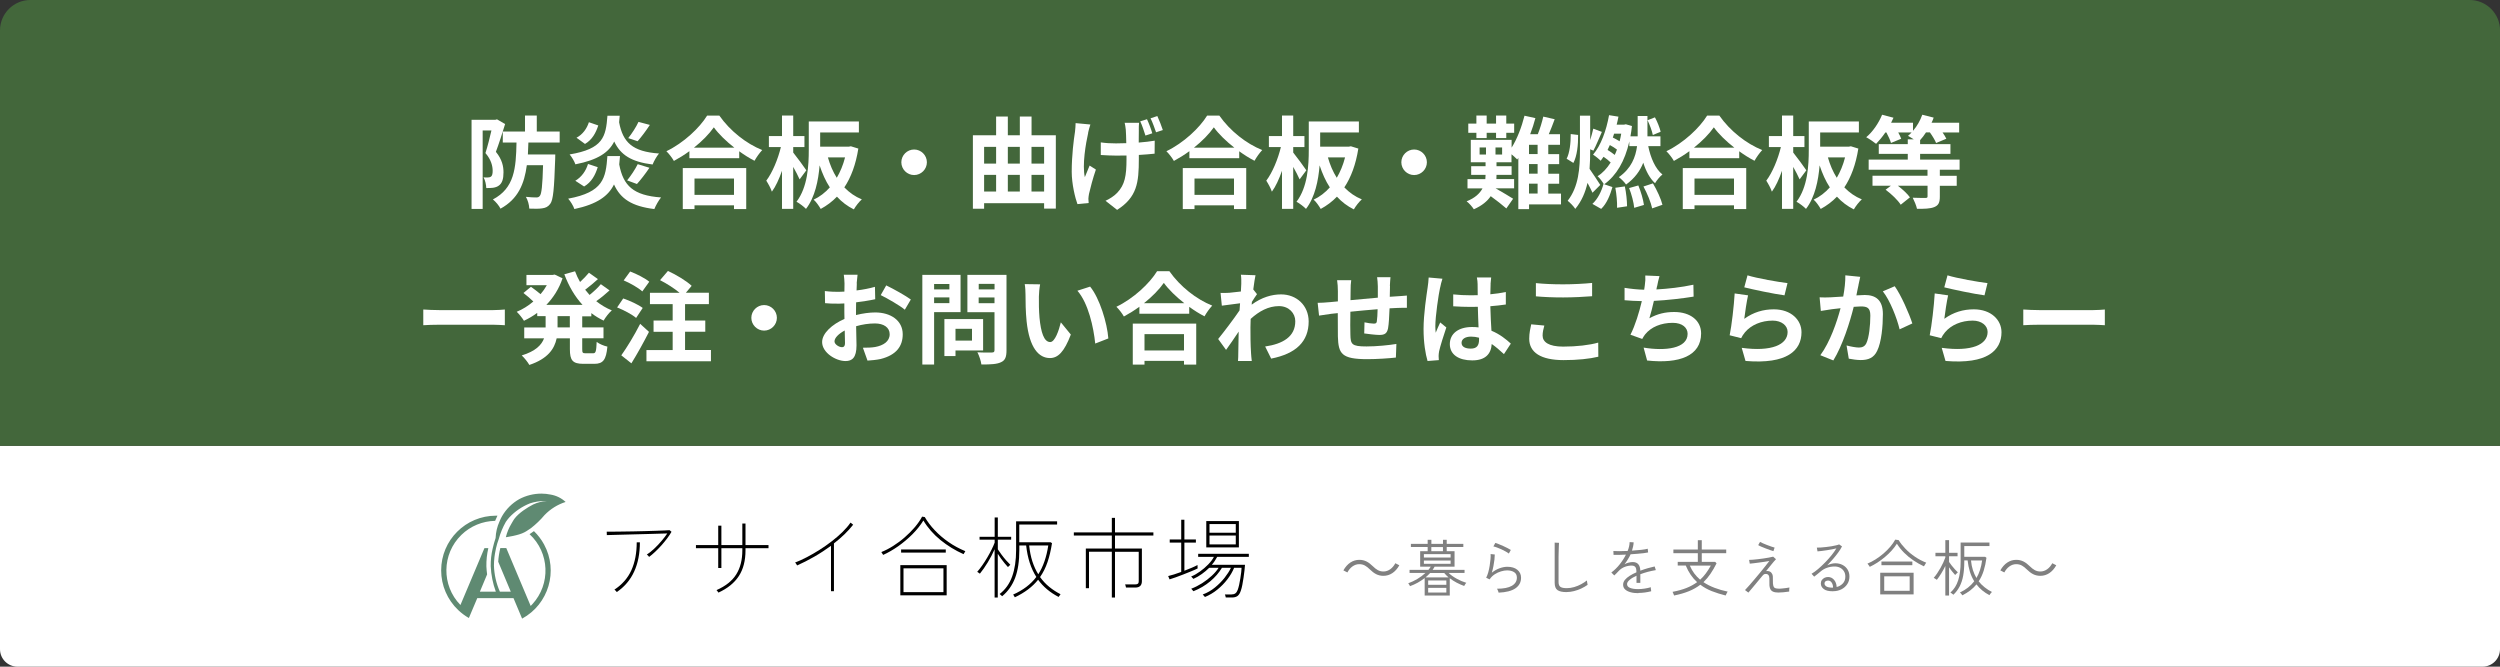 <?xml version="1.0" encoding="UTF-8"?><svg id="_レイヤー_2" xmlns="http://www.w3.org/2000/svg" viewBox="0 0 450 120"><rect x="0" y="0" width="450" height="120" fill="#333333" stroke="none"/><defs><style>.cls-1{fill:#5f8a72;}.cls-2{fill:#fff;}.cls-3{fill:#43673b;}.cls-4{fill:gray;}</style></defs><g id="_レイヤー_1-2"><path class="cls-2" d="M0,80.24h450v36.61c0,1.74-1.41,3.15-3.15,3.15H3.15c-1.74,0-3.15-1.41-3.15-3.15v-36.61h0Z"/><path class="cls-3" d="M5.48,0h439.05c3.02,0,5.48,2.45,5.48,5.48v74.77H0V5.48C0,2.45,2.45,0,5.48,0Z"/><path class="cls-2" d="M90.92,22.33c-.49,1.58-1.12,3.58-1.66,5,1.15,1.41,1.37,2.65,1.37,3.71,0,1.19-.25,1.94-.83,2.36-.29.22-.65.34-1.06.4-.34.05-.77.05-1.21.05-.02-.56-.18-1.39-.49-1.93.32.04.58.04.81.02.2,0,.36-.04.52-.14.22-.16.31-.52.31-1.04,0-.85-.25-1.98-1.3-3.21.38-1.17.79-2.81,1.08-4.07h-1.58v14.13h-2v-16.04h4.27l.31-.09,1.46.85ZM95.11,25.66c-.02.74-.05,1.46-.09,2.14h4.93s-.02.61-.02.88c-.18,5.26-.34,7.33-.9,8.03-.4.52-.81.7-1.42.79-.54.09-1.4.09-2.34.05-.02-.63-.25-1.51-.61-2.12.77.09,1.51.11,1.87.11.31,0,.47-.07.63-.27.32-.34.49-1.84.59-5.54h-2.92c-.45,3.38-1.58,6.1-4.74,7.83-.25-.52-.86-1.26-1.37-1.66,3.87-2.04,4.16-5.58,4.25-10.25h-2.47v-1.98h4v-2.88h2.12v2.88h4.12v1.98h-5.65Z"/><path class="cls-2" d="M111.6,28.09c-.04.52-.09,1.03-.14,1.51.72,3.82,2.52,5.58,7.53,5.94-.41.49-.95,1.44-1.21,2.09-4.05-.5-6.09-1.84-7.26-4.43-1.01,2.07-3.01,3.55-7.13,4.43-.18-.56-.7-1.4-1.12-1.87,6.34-1.17,6.77-3.69,7.06-7.67h2.27ZM111.55,20.82c-.04.41-.07.81-.11,1.19.68,3.62,2.41,5.29,7.18,5.62-.4.47-.92,1.37-1.15,1.98-3.82-.47-5.78-1.73-6.91-4.14-.97,1.96-2.92,3.31-6.99,4.11-.16-.52-.67-1.35-1.04-1.78,6.05-1.01,6.52-3.17,6.81-6.97h2.21ZM103.55,32.54c1.15-.68,1.93-1.8,2.29-3.03l1.75.58c-.43,1.41-1.12,2.7-2.45,3.48l-1.58-1.03ZM107.69,22.58c-.43,1.33-1.1,2.58-2.39,3.33l-1.53-1.12c1.13-.59,1.87-1.66,2.23-2.79l1.69.58ZM112.88,32.47c.65-.79,1.46-2,1.91-2.92l2.11.65c-.74,1.1-1.58,2.18-2.25,2.92l-1.76-.65ZM116.97,22.49c-.72,1.1-1.55,2.2-2.2,2.93l-1.69-.56c.63-.77,1.44-2.02,1.85-2.92l2.03.54Z"/><path class="cls-2" d="M129.49,20.82c1.93,2.75,4.84,5.04,7.71,6.19-.52.56-1.01,1.26-1.39,1.93-.92-.47-1.85-1.06-2.75-1.71v1.24h-8.97v-1.26c-.88.65-1.84,1.24-2.79,1.76-.29-.52-.88-1.3-1.35-1.75,3.1-1.49,5.98-4.21,7.33-6.41h2.21ZM122.9,30.25h11.42v7.38h-2.2v-.67h-7.11v.67h-2.11v-7.38ZM132.18,26.58c-1.49-1.17-2.83-2.47-3.69-3.66-.85,1.21-2.11,2.49-3.58,3.66h7.27ZM125.01,32.14v2.94h7.11v-2.94h-7.11Z"/><path class="cls-2" d="M143.93,32.29c-.25-.58-.7-1.44-1.15-2.25v7.56h-2.02v-6.86c-.52,1.48-1.13,2.83-1.82,3.76-.2-.61-.67-1.46-1.01-1.98,1.1-1.44,2.12-3.91,2.63-6.05h-2.16v-1.98h2.36v-3.69h2.02v3.69h2.02v1.98h-2.02v.99c.52.63,2.03,2.68,2.36,3.19l-1.21,1.64ZM154.5,26.74c-.45,2.86-1.31,5.17-2.52,6.99.88.92,1.93,1.66,3.15,2.16-.49.41-1.12,1.24-1.44,1.8-1.17-.58-2.18-1.35-3.04-2.29-.86.9-1.84,1.62-2.92,2.21-.29-.5-.83-1.3-1.28-1.67,1.08-.5,2.07-1.26,2.92-2.21-.76-1.15-1.35-2.49-1.84-3.96-.22,2.7-.83,5.74-2.45,7.83-.36-.38-1.22-1.04-1.71-1.28,2.03-2.67,2.21-6.57,2.21-9.38v-5.08h9.02v1.98h-6.97v2.56h5.15l.38-.07,1.33.41ZM149.02,28.33c.38,1.33.9,2.57,1.6,3.67.63-1.08,1.15-2.32,1.49-3.67h-3.1Z"/><path class="cls-2" d="M166.84,29.21c0,1.26-1.04,2.3-2.3,2.3s-2.3-1.04-2.3-2.3,1.04-2.3,2.3-2.3,2.3,1.04,2.3,2.3Z"/><path class="cls-2" d="M190.05,24.35v13.2h-2.11v-.97h-10.8v.99h-2.02v-13.22h4.18v-3.37h2.11v3.37h2.16v-3.37h2.11v3.37h4.38ZM177.14,26.44v3.01h2.16v-3.01h-2.16ZM177.14,34.47h2.16v-2.99h-2.16v2.99ZM181.41,26.44v3.01h2.16v-3.01h-2.16ZM181.41,31.48v2.99h2.16v-2.99h-2.16ZM185.67,26.44v3.01h2.27v-3.01h-2.27ZM187.94,34.47v-2.99h-2.27v2.99h2.27Z"/><path class="cls-2" d="M195.88,23.88c-.45,2-1.1,5.78-.61,8.01.23-.56.58-1.44.86-2.09l1.13.72c-.54,1.55-1.01,3.37-1.24,4.38-.05.29-.11.68-.11.88.02.2.04.5.05.76l-2.02.2c-.4-1.08-1.03-3.6-1.03-5.83,0-2.95.36-5.73.59-7.2.07-.49.09-1.1.11-1.55l2.66.25c-.14.45-.34,1.1-.41,1.48ZM204.99,23.34c-.02.38-.02,1.31-.02,2.32,1.08-.09,2.09-.2,2.88-.34l-.02,2.34c-.77.09-1.76.16-2.84.23v.74c0,4.25-.32,6.86-3.91,9.15l-2.09-1.64c.7-.31,1.6-.88,2.11-1.44,1.37-1.44,1.67-3.04,1.67-6.08v-.63c-.61.02-1.24.02-1.84.02-.79,0-1.89-.05-2.79-.11v-2.27c.88.13,1.76.18,2.74.18.59,0,1.22-.02,1.85-.04-.02-.99-.05-1.94-.09-2.43-.04-.43-.13-.95-.2-1.24h2.59c-.04.4-.05.83-.05,1.24ZM207.42,23.99l-1.24.41c-.25-.77-.58-1.82-.94-2.56l1.22-.38c.34.72.76,1.84.95,2.52ZM209.31,23.41l-1.22.4c-.27-.77-.63-1.8-.99-2.52l1.22-.4c.34.72.77,1.84.99,2.52Z"/><path class="cls-2" d="M219.49,20.82c1.93,2.75,4.84,5.04,7.71,6.19-.52.56-1.01,1.26-1.39,1.93-.92-.47-1.85-1.06-2.75-1.71v1.24h-8.97v-1.26c-.88.65-1.84,1.24-2.79,1.76-.29-.52-.88-1.3-1.35-1.75,3.1-1.49,5.98-4.21,7.33-6.41h2.21ZM212.9,30.25h11.42v7.38h-2.2v-.67h-7.11v.67h-2.11v-7.38ZM222.18,26.58c-1.49-1.17-2.83-2.47-3.69-3.66-.85,1.21-2.11,2.49-3.58,3.66h7.27ZM215.01,32.14v2.94h7.11v-2.94h-7.11Z"/><path class="cls-2" d="M233.93,32.29c-.25-.58-.7-1.44-1.15-2.25v7.56h-2.02v-6.86c-.52,1.48-1.13,2.83-1.82,3.76-.2-.61-.67-1.46-1.01-1.98,1.1-1.44,2.12-3.91,2.63-6.05h-2.16v-1.98h2.36v-3.69h2.02v3.69h2.02v1.98h-2.02v.99c.52.63,2.03,2.68,2.36,3.19l-1.21,1.64ZM244.5,26.74c-.45,2.86-1.31,5.17-2.52,6.99.88.92,1.93,1.66,3.15,2.16-.49.41-1.12,1.24-1.44,1.8-1.17-.58-2.18-1.35-3.04-2.29-.86.9-1.84,1.62-2.92,2.21-.29-.5-.83-1.3-1.28-1.67,1.08-.5,2.07-1.26,2.92-2.21-.76-1.15-1.35-2.49-1.84-3.96-.22,2.7-.83,5.74-2.45,7.83-.36-.38-1.22-1.04-1.71-1.28,2.03-2.67,2.21-6.57,2.21-9.38v-5.08h9.02v1.98h-6.97v2.56h5.15l.38-.07,1.33.41ZM239.02,28.33c.38,1.33.9,2.57,1.6,3.67.63-1.08,1.15-2.32,1.49-3.67h-3.1Z"/><path class="cls-2" d="M256.84,29.21c0,1.26-1.04,2.3-2.3,2.3s-2.3-1.04-2.3-2.3,1.04-2.3,2.3-2.3,2.3,1.04,2.3,2.3Z"/><path class="cls-2" d="M280.97,36.79h-5.74v.85h-1.93v-9.22l-.2.29c-.22-.23-.63-.61-1.03-.94v1.44h-2.7v.7h2.72v1.57h-2.72v.05c0,.23,0,.47-.02.7h3.19v1.67h-3.33c1.03.58,2.66,1.55,3.15,1.87l-1.22,1.75c-.65-.58-1.84-1.51-2.81-2.21-.61.9-1.57,1.71-3.04,2.36-.27-.43-.83-1.08-1.3-1.44,1.53-.59,2.39-1.44,2.86-2.32h-2.7v-1.67h3.21c.02-.25.04-.49.04-.72v-.04h-2.59v-1.57h2.59v-.7h-2.66v-4.03h7.35v1.39c.99-1.55,1.8-3.69,2.32-5.74l1.96.43c-.25.97-.58,1.96-.94,2.9h1.37c.4-.97.77-2.21.99-3.17l2.05.47c-.34.92-.7,1.87-1.06,2.7h2.02v1.91h-2.11v1.67h1.96v1.8h-1.96v1.73h1.96v1.8h-1.96v1.78h2.29v1.94ZM265.75,23.91h-1.46v-1.66h1.46v-1.46h1.85v1.46h1.69v-1.46h1.84v1.46h1.42v1.66h-1.42v.94h-1.84v-.94h-1.69v.94h-1.85v-.94ZM266.33,27.82h1.15v-1.28h-1.15v1.28ZM270.38,26.54h-1.19v1.28h1.19v-1.28ZM276.77,26.06h-1.55v1.67h1.55v-1.67ZM276.77,29.53h-1.55v1.73h1.55v-1.73ZM275.22,34.84h1.55v-1.78h-1.55v1.78Z"/><path class="cls-2" d="M281.99,28.58c.54-1.03.76-2.84.74-4.45l1.33.16c.02,1.78-.18,3.76-.85,5.04l-1.22-.76ZM286.65,34.7c-.22-.49-.54-1.13-.9-1.78-.38,1.67-1.04,3.28-2.2,4.68-.29-.47-.95-1.13-1.37-1.46,2-2.56,2.21-5.92,2.21-9.04v-6.28h1.84v4.41c.22-.72.43-1.46.56-2.07l1.55.58c-.52,1.15-1.06,2.52-1.53,3.38l-.58-.25v.23c0,1.08-.02,2.2-.11,3.29.54.76,1.66,2.47,1.93,2.9l-1.4,1.4ZM293.28,25.46c-.81,3.58-2.34,6.14-4.52,7.71l1.48.5c-.41,1.42-1.01,2.97-2.03,3.93l-1.58-.9c.97-.88,1.64-2.27,2-3.58l.05.02c-.27-.47-.76-1.12-1.12-1.42.9-.56,1.69-1.4,2.36-2.47-.34-.34-.81-.72-1.28-1.03-.16.25-.34.49-.52.72-.27-.29-.97-.86-1.37-1.1,1.42-1.67,2.38-4.32,2.88-7.11l1.69.27c-.09.49-.2.97-.32,1.44h1.33l.32-.07,1.1.32c-.07.65-.16,1.26-.27,1.85h1.3v-3.66h1.76v3.66h2.34v1.76h-2.2c.43,2.11,1.28,4.1,2.56,5.11-.45.34-1.04,1.06-1.33,1.57-.94-.86-1.64-2.18-2.12-3.69-.56,1.42-1.51,2.79-3.1,3.93-.27-.42-.9-1.04-1.3-1.33,2.25-1.58,3.02-3.62,3.28-5.58h-1.39v-.85ZM290.65,27.89c.14-.31.29-.63.4-.97-.36-.27-.83-.58-1.28-.81-.14.31-.27.59-.41.88.45.27.92.59,1.3.9ZM290.54,24.06c-.07.23-.16.47-.23.7.41.2.85.43,1.22.67.11-.43.22-.9.29-1.37h-1.28ZM292.47,33.55c.25,1.15.4,2.61.4,3.58l-1.8.27c.04-.95-.09-2.45-.31-3.6l1.71-.25ZM294.9,33.38c.47,1.12.88,2.56,1.01,3.51l-1.75.52c-.09-.95-.47-2.43-.92-3.56l1.66-.47ZM297.53,33.01c.72,1.21,1.46,2.81,1.71,3.85l-1.85.65c-.2-1.01-.88-2.68-1.57-3.94l1.71-.56ZM297.51,24.31c-.14-.74-.56-1.84-.95-2.67l1.33-.52c.45.83.85,1.87,1.03,2.59l-1.4.59Z"/><path class="cls-2" d="M309.49,20.82c1.93,2.75,4.84,5.04,7.71,6.19-.52.56-1.01,1.26-1.39,1.93-.92-.47-1.85-1.06-2.75-1.71v1.24h-8.97v-1.26c-.88.65-1.84,1.24-2.79,1.76-.29-.52-.88-1.3-1.35-1.75,3.1-1.49,5.98-4.21,7.33-6.41h2.21ZM302.9,30.25h11.42v7.38h-2.2v-.67h-7.11v.67h-2.11v-7.38ZM312.18,26.58c-1.49-1.17-2.83-2.47-3.69-3.66-.85,1.21-2.11,2.49-3.58,3.66h7.27ZM305.01,32.14v2.94h7.11v-2.94h-7.11Z"/><path class="cls-2" d="M323.93,32.29c-.25-.58-.7-1.44-1.15-2.25v7.56h-2.02v-6.86c-.52,1.48-1.13,2.83-1.82,3.76-.2-.61-.67-1.46-1.01-1.98,1.1-1.44,2.12-3.91,2.63-6.05h-2.16v-1.98h2.36v-3.69h2.02v3.69h2.02v1.98h-2.02v.99c.52.63,2.03,2.68,2.36,3.19l-1.21,1.64ZM334.5,26.74c-.45,2.86-1.31,5.17-2.52,6.99.88.92,1.93,1.66,3.15,2.16-.49.41-1.12,1.24-1.44,1.8-1.17-.58-2.18-1.35-3.04-2.29-.86.9-1.84,1.62-2.92,2.21-.29-.5-.83-1.3-1.28-1.67,1.08-.5,2.07-1.26,2.92-2.21-.76-1.15-1.35-2.49-1.84-3.96-.22,2.7-.83,5.74-2.45,7.83-.36-.38-1.22-1.04-1.71-1.28,2.03-2.67,2.21-6.57,2.21-9.38v-5.08h9.02v1.98h-6.97v2.56h5.15l.38-.07,1.33.41ZM329.02,28.33c.38,1.33.9,2.57,1.6,3.67.63-1.08,1.15-2.32,1.49-3.67h-3.1Z"/><path class="cls-2" d="M349.17,30.56v1.08h3.04v1.8h-3.04v1.94c0,1.06-.22,1.57-.99,1.89-.76.31-1.78.32-3.12.32-.13-.61-.49-1.44-.77-2,.92.04,2,.04,2.29.04s.38-.07.38-.29v-1.91h-5.35c.86.65,1.73,1.46,2.18,2.09l-1.66,1.33c-.5-.81-1.67-1.93-2.72-2.7l.95-.72h-3.31v-1.8h9.9v-1.08h-10.59v-1.82h7.04v-1.03h-5.22v-1.76h5.22v-.86h1.08c-.38-.23-.77-.49-1.04-.63.23-.18.45-.4.65-.61h-2.41c.23.41.43.83.54,1.13l-1.84.76c-.13-.5-.49-1.24-.83-1.89h-.18c-.54.79-1.13,1.49-1.67,2.05-.42-.34-1.3-.94-1.78-1.19,1.17-.97,2.23-2.52,2.86-4.05l2.05.54c-.13.31-.27.59-.43.9h3.94v1.46c.72-.83,1.31-1.87,1.67-2.9l2.05.52c-.09.29-.23.61-.38.92h4.97v1.75h-2.99c.29.41.54.83.68,1.13l-1.84.77c-.2-.5-.65-1.26-1.12-1.91h-.7c-.34.52-.68.99-1.06,1.39v.72h5.46v1.76h-5.46v1.03h7.11v1.82h-3.58Z"/><path class="cls-2" d="M79.09,55.82h9.67c.85,0,1.64-.07,2.11-.11v2.83c-.43-.02-1.35-.09-2.11-.09h-9.67c-1.03,0-2.23.04-2.9.09v-2.83c.65.05,1.96.11,2.9.11Z"/><path class="cls-2" d="M104.8,56.9v2.03h3.83v1.96h-3.83v1.94c0,.65.07.76.58.76h1.39c.47,0,.56-.36.63-2.05.45.36,1.31.72,1.93.85-.22,2.38-.77,3.1-2.36,3.1h-1.96c-1.94,0-2.43-.63-2.43-2.63v-1.96h-2.38c-.4,1.89-1.58,3.67-4.92,4.79-.27-.49-.92-1.31-1.37-1.71,2.48-.76,3.57-1.87,4.02-3.08h-3.57v-1.96h3.85v-2.03h-1.51v-.59c-.76.56-1.57,1.03-2.39,1.42-.29-.49-.88-1.22-1.3-1.62,1.04-.43,2.07-1.06,2.99-1.85-.47-.47-1.19-1.08-1.78-1.53l1.35-1.12c.54.38,1.22.9,1.73,1.33.43-.5.81-1.04,1.13-1.62h-3.67v-1.84h4.7l.38-.07,1.42.67c-.63,1.89-1.66,3.49-2.92,4.79h6.52c-1.4-1.51-2.48-3.38-3.28-5.51l1.93-.54c.25.67.54,1.31.9,1.93.59-.54,1.19-1.17,1.6-1.67l1.62,1.15c-.74.67-1.57,1.37-2.3,1.91.25.32.52.63.79.94.74-.59,1.53-1.33,2.03-1.94l1.57,1.12c-.74.68-1.6,1.39-2.4,1.94.85.68,1.78,1.24,2.81,1.66-.5.41-1.15,1.26-1.48,1.84-.79-.38-1.53-.83-2.21-1.35v.58h-1.64ZM102.57,56.9h-2.21v2.03h2.21v-2.03Z"/><path class="cls-2" d="M114.5,57.23c-.72-.63-2.23-1.42-3.42-1.89l1.1-1.62c1.17.4,2.74,1.12,3.51,1.71l-1.19,1.8ZM116.82,59.73c-.95,1.87-2.09,3.93-3.17,5.67l-1.82-1.44c.97-1.35,2.34-3.58,3.4-5.67l1.58,1.44ZM115.61,52.45c-.68-.63-2.18-1.49-3.35-1.98l1.17-1.6c1.15.43,2.68,1.21,3.44,1.84l-1.26,1.75ZM127.97,63.01v2.02h-11.61v-2.02h4.72v-3.29h-3.44v-2.02h3.44v-2.95h-4.09v-2.05h5.33c-.94-.79-2.32-1.67-3.51-2.27l1.42-1.66c1.46.67,3.35,1.8,4.27,2.68l-1.04,1.24h4.14v2.05h-4.29v2.95h3.64v2.02h-3.64v3.29h4.66Z"/><path class="cls-2" d="M139.84,57.21c0,1.26-1.04,2.3-2.3,2.3s-2.3-1.04-2.3-2.3,1.04-2.3,2.3-2.3,2.3,1.04,2.3,2.3Z"/><path class="cls-2" d="M154.23,51c-.02.4-.04.83-.05,1.28,1.19-.14,2.38-.38,3.31-.65l.05,2.23c-1.03.23-2.27.41-3.44.56-.02.54-.02,1.1-.02,1.62v.67c1.22-.31,2.47-.47,3.46-.47,2.77,0,4.95,1.44,4.95,3.93,0,2.12-1.12,3.73-3.98,4.45-.83.18-1.62.23-2.36.29l-.83-2.32c.81,0,1.58-.02,2.21-.13,1.46-.27,2.61-.99,2.61-2.3,0-1.22-1.08-1.94-2.65-1.94-1.12,0-2.29.18-3.39.5.04,1.42.07,2.83.07,3.44,0,2.23-.79,2.83-1.98,2.83-1.75,0-4.21-1.51-4.21-3.42,0-1.57,1.8-3.2,4.02-4.16-.02-.43-.02-.86-.02-1.28v-1.51c-.34.02-.67.04-.95.04-1.21,0-1.91-.02-2.52-.09l-.04-2.18c1.06.13,1.84.14,2.48.14.32,0,.68-.02,1.04-.04.02-.63.02-1.15.02-1.46,0-.38-.07-1.26-.13-1.58h2.48c-.05.32-.13,1.1-.16,1.57ZM151.52,62.5c.32,0,.58-.14.58-.76,0-.45-.02-1.28-.05-2.25-1.1.59-1.84,1.33-1.84,1.96,0,.56.85,1.04,1.31,1.04ZM163.95,53.91l-1.08,1.84c-.86-.74-3.22-2.09-4.34-2.63l.99-1.75c1.39.67,3.48,1.85,4.43,2.54Z"/><path class="cls-2" d="M168.14,56.18v9.43h-2.12v-16.13h6.88v6.7h-4.75ZM168.14,51.12v.97h2.75v-.97h-2.75ZM170.89,54.56v-1.03h-2.75v1.03h2.75ZM171.99,63.08v1.01h-2v-6.66h6.97v5.65h-4.97ZM171.99,59.19v2.12h2.97v-2.12h-2.97ZM181.17,63.06c0,1.19-.23,1.8-.99,2.14-.74.36-1.87.41-3.53.41-.07-.61-.41-1.62-.72-2.2,1.04.07,2.27.05,2.61.04.34,0,.47-.11.47-.43v-6.82h-4.88v-6.72h7.04v13.58ZM176.17,51.1v.99h2.85v-.99h-2.85ZM179.01,54.58v-1.04h-2.85v1.04h2.85Z"/><path class="cls-2" d="M187,53.37c-.02,1.17,0,2.52.11,3.82.25,2.59.79,4.38,1.93,4.38.85,0,1.57-2.11,1.91-3.55l1.8,2.2c-1.19,3.13-2.32,4.23-3.76,4.23-1.98,0-3.69-1.78-4.2-6.61-.18-1.66-.2-3.76-.2-4.86,0-.5-.04-1.28-.14-1.84l2.77.04c-.13.65-.22,1.69-.22,2.2ZM199.5,60.92l-2.36.92c-.29-2.9-1.24-7.27-3.21-9.51l2.29-.74c1.71,2.07,3.08,6.57,3.28,9.33Z"/><path class="cls-2" d="M210.49,48.82c1.93,2.75,4.84,5.04,7.71,6.19-.52.56-1.01,1.26-1.39,1.93-.92-.47-1.85-1.06-2.75-1.71v1.24h-8.97v-1.26c-.88.65-1.84,1.24-2.79,1.76-.29-.52-.88-1.3-1.35-1.75,3.1-1.49,5.98-4.21,7.33-6.41h2.21ZM203.9,58.25h11.42v7.38h-2.2v-.67h-7.11v.67h-2.11v-7.38ZM213.18,54.58c-1.49-1.17-2.83-2.47-3.69-3.66-.85,1.21-2.11,2.49-3.58,3.66h7.27ZM206.01,60.14v2.94h7.11v-2.94h-7.11Z"/><path class="cls-2" d="M223.36,49.45l2.63.09c-.11.5-.25,1.42-.4,2.56l.67.85c-.25.32-.61.92-.92,1.39-.02.16-.02.34-.04.5,1.82-1.35,3.67-1.85,5.29-1.85,2.77,0,4.95,1.96,4.97,4.86,0,3.64-2.29,5.82-6.75,6.7l-1.08-2.18c3.17-.47,5.44-1.76,5.42-4.57,0-1.4-1.13-2.7-2.93-2.7-1.91,0-3.58.92-5.1,2.3-.02.52-.04,1.04-.04,1.51,0,1.48,0,2.99.11,4.68.02.32.07.97.13,1.39h-2.48c.04-.4.05-1.04.05-1.33.04-1.4.05-2.45.07-3.96-.76,1.13-1.64,2.45-2.27,3.29l-1.42-1.96c1.03-1.26,2.83-3.64,3.85-5.15.04-.41.07-.85.09-1.28-.88.11-2.27.29-3.28.43l-.23-2.3c.52.02.94.02,1.57-.02.52-.04,1.31-.13,2.09-.23.04-.68.07-1.19.07-1.39,0-.52.02-1.06-.07-1.62Z"/><path class="cls-2" d="M250.2,51.48c-.02.7-.02,1.35-.04,1.94.49-.04.94-.07,1.35-.09.5-.04,1.21-.07,1.73-.13v2.21c-.31-.02-1.26,0-1.73.02-.4.02-.86.04-1.39.07-.05,1.37-.13,2.84-.27,3.6-.2.96-.65,1.19-1.57,1.19-.65,0-2.09-.18-2.72-.27l.05-2c.56.13,1.3.23,1.66.23s.52-.07.56-.41c.07-.49.13-1.31.14-2.18-1.6.13-3.37.29-4.9.45-.02,1.66-.04,3.31,0,4.09.04,1.76.2,2.16,2.9,2.16,1.76,0,4.03-.22,5.38-.45l-.09,2.45c-1.21.14-3.42.29-5.13.29-4.66,0-5.22-.97-5.31-4.09-.02-.77-.02-2.52-.02-4.2-.49.05-.9.09-1.21.13-.58.07-1.69.25-2.16.32l-.25-2.3c.52,0,1.35-.04,2.27-.13.32-.04.79-.07,1.37-.13v-1.82c0-.74-.05-1.35-.14-2h2.54c-.09.61-.11,1.12-.11,1.87,0,.41-.02,1.03-.02,1.73,1.53-.14,3.28-.31,4.92-.45v-2.03c0-.45-.07-1.3-.13-1.66h2.41c-.04.29-.09,1.08-.11,1.57Z"/><path class="cls-2" d="M259.22,51.75c-.27,1.21-.86,5.17-.86,6.97,0,.36.02.81.07,1.17.23-.63.54-1.24.81-1.85l1.1.9c-.5,1.48-1.08,3.31-1.3,4.29-.05.25-.09.65-.09.85,0,.18.02.49.04.74l-2.03.16c-.38-1.26-.72-3.31-.72-5.76,0-2.72.54-6.12.74-7.51.07-.5.16-1.19.18-1.76l2.48.22c-.14.36-.36,1.28-.41,1.6ZM268.31,51.12c-.02.4-.04,1.06-.05,1.85.99-.09,1.93-.23,2.79-.41v2.25c-.86.13-1.8.23-2.79.31.04,1.75.13,3.19.2,4.41,1.49.61,2.63,1.53,3.49,2.32l-1.24,1.89c-.76-.7-1.48-1.33-2.2-1.82-.11,1.73-1.08,2.95-3.51,2.95s-4.03-1.04-4.03-2.93,1.55-3.08,4-3.08c.41,0,.81.02,1.17.07-.04-1.12-.11-2.43-.13-3.71-.43.02-.86.02-1.28.02-1.06,0-2.09-.04-3.15-.11v-2.14c1.03.11,2.07.16,3.15.16.41,0,.85,0,1.26-.02,0-.88-.02-1.62-.02-2,0-.27-.05-.83-.13-1.19h2.57c-.05.34-.09.77-.11,1.17ZM264.75,62.75c1.1,0,1.48-.58,1.48-1.64v-.32c-.47-.13-.95-.2-1.44-.2-1.03,0-1.71.43-1.71,1.12,0,.74.72,1.04,1.67,1.04Z"/><path class="cls-2" d="M277.67,60.41c0,1.15,1.1,1.98,3.69,1.98,2.43,0,4.74-.27,6.32-.72l.02,2.54c-1.57.38-3.73.61-6.25.61-4.12,0-6.19-1.39-6.19-3.85,0-1.04.22-1.93.36-2.59l2.36.22c-.18.65-.31,1.21-.31,1.82ZM281.36,51.18c1.78,0,3.83-.11,5.22-.25v2.39c-1.26.11-3.49.22-5.2.22-1.89,0-3.46-.07-4.92-.2v-2.38c1.33.14,3.01.22,4.9.22Z"/><path class="cls-2" d="M298.26,51.54c-.04.16-.07.36-.11.56,2.05-.11,4.48-.38,6.66-.85l.04,2.14c-1.87.31-4.74.65-7.15.77-.25,1.1-.54,2.25-.81,3.13,1.46-.81,2.86-1.13,4.47-1.13,2.92,0,4.84,1.55,4.84,3.85,0,4.05-3.91,5.51-9.72,4.88l-.63-2.32c3.94.65,7.92.16,7.92-2.48,0-1.08-.92-1.98-2.68-1.98-2.07,0-3.91.74-4.99,2.11-.2.25-.32.49-.5.79l-2.12-.76c.86-1.67,1.58-4.07,2.05-6.05-1.13-.02-2.2-.07-3.11-.16v-2.23c1.08.18,2.43.32,3.53.34.04-.27.07-.52.11-.74.11-.77.13-1.22.09-1.82l2.56.11c-.2.63-.31,1.24-.43,1.84Z"/><path class="cls-2" d="M313.97,57.39c1.64-1.19,3.42-1.71,5.31-1.71,3.15,0,4.99,1.94,4.99,4.12,0,3.28-2.59,5.8-10.08,5.17l-.68-2.36c5.4.74,8.26-.58,8.26-2.86,0-1.17-1.12-2.04-2.68-2.04-2.03,0-3.87.76-5.01,2.12-.32.4-.5.68-.67,1.04l-2.07-.52c.36-1.76.77-5.29.9-7.53l2.41.34c-.23.99-.56,3.19-.68,4.21ZM321.75,50.96l-.54,2.2c-1.82-.23-5.83-1.08-7.24-1.44l.58-2.16c1.71.54,5.64,1.22,7.2,1.4Z"/><path class="cls-2" d="M334.53,51.32c-.13.54-.25,1.21-.38,1.85.59-.04,1.13-.07,1.51-.07,1.91,0,3.26.85,3.26,3.44,0,2.12-.25,5.04-1.03,6.61-.59,1.26-1.6,1.66-2.95,1.66-.7,0-1.55-.13-2.16-.25l-.4-2.38c.7.2,1.73.38,2.21.38.59,0,1.06-.18,1.35-.77.49-1.03.72-3.21.72-4.99,0-1.44-.61-1.64-1.75-1.64-.29,0-.74.04-1.24.07-.68,2.74-2.02,7-3.67,9.65l-2.34-.94c1.75-2.36,2.99-6,3.64-8.46-.65.07-1.21.14-1.55.18-.5.09-1.46.22-2,.31l-.22-2.45c.65.05,1.26.02,1.93,0,.56-.02,1.4-.07,2.32-.14.25-1.37.4-2.68.38-3.82l2.68.27c-.11.47-.23,1.04-.32,1.49ZM344.22,58.22l-2.29,1.06c-.47-2-1.75-5.26-3.02-6.84l2.14-.92c1.12,1.55,2.63,4.99,3.17,6.7Z"/><path class="cls-2" d="M349.97,57.39c1.64-1.19,3.42-1.71,5.31-1.71,3.15,0,4.99,1.94,4.99,4.12,0,3.28-2.59,5.8-10.08,5.17l-.68-2.36c5.4.74,8.26-.58,8.26-2.86,0-1.17-1.12-2.04-2.68-2.04-2.03,0-3.87.76-5,2.12-.32.4-.5.68-.67,1.04l-2.07-.52c.36-1.76.77-5.29.9-7.53l2.41.34c-.23.99-.56,3.19-.68,4.21ZM357.75,50.96l-.54,2.2c-1.82-.23-5.83-1.08-7.24-1.44l.58-2.16c1.71.54,5.64,1.22,7.2,1.4Z"/><path class="cls-2" d="M367.09,55.82h9.67c.85,0,1.64-.07,2.11-.11v2.83c-.43-.02-1.35-.09-2.11-.09h-9.67c-1.03,0-2.23.04-2.9.09v-2.83c.65.05,1.96.11,2.9.11Z"/><path d="M116.84,100.25c-.11-.17-.24-.31-.41-.43.4-.25.84-.6,1.31-1.04s.91-.91,1.33-1.4c.42-.49.77-.95,1.04-1.36-.34.01-.81.02-1.42.04-.6.02-1.28.03-2.04.06-.75.02-1.52.04-2.31.06s-1.53.04-2.23.06-1.31.04-1.82.05-.87.02-1.06.03l-.02-.62c.23.01.59.01,1.07,0,.48,0,1.04-.01,1.69-.02.64,0,1.32-.02,2.03-.03s1.42-.03,2.12-.05c.71-.02,1.36-.03,1.97-.06.6-.02,1.12-.04,1.55-.06s.72-.04.88-.05l.35.29c-.19.35-.45.74-.76,1.16-.32.42-.67.85-1.04,1.27s-.76.81-1.15,1.18c-.39.37-.75.67-1.09.92ZM111.02,106.57c-.04-.06-.1-.14-.18-.22s-.15-.16-.24-.22c1.39-.91,2.41-2.08,3.05-3.49.64-1.42.96-3.09.96-5.02h.57c0,2-.34,3.76-1.03,5.26-.68,1.5-1.73,2.74-3.14,3.7Z"/><path d="M129.33,106.68s-.03-.05-.09-.13c-.06-.07-.11-.15-.17-.22-.05-.07-.09-.11-.1-.11,1.64-.72,2.83-1.67,3.56-2.84.73-1.17,1.09-2.61,1.09-4.31v-.4h-3.77v3.57h-.57v-3.57h-4.01v-.56h4.01v-3.49h.57v3.49h3.77v-3.88h.57v3.88h4.14v.56h-4.14v.4c0,1.86-.4,3.4-1.2,4.62-.8,1.23-2.02,2.22-3.67,2.98Z"/><path d="M149.58,106.41v-8.17c-.97.71-1.97,1.37-3.02,1.97-1.05.6-2.07,1.12-3.08,1.57-.04-.08-.1-.17-.16-.27s-.13-.18-.21-.25c.67-.25,1.38-.58,2.13-.97.75-.39,1.51-.83,2.28-1.32.77-.49,1.51-1,2.21-1.55.71-.55,1.35-1.1,1.93-1.67.58-.57,1.06-1.13,1.43-1.68l.48.38c-.46.58-.98,1.16-1.57,1.73s-1.22,1.11-1.89,1.63v8.61h-.56Z"/><path d="M158.97,99.88l-.33-.51c.7-.28,1.41-.64,2.13-1.1.72-.46,1.42-.97,2.08-1.55.67-.58,1.27-1.19,1.81-1.82.54-.64.98-1.27,1.32-1.91l.48.08c.47.81,1.06,1.6,1.79,2.37.73.77,1.56,1.49,2.49,2.13.93.65,1.94,1.19,3.02,1.64l-.32.54c-1.52-.68-2.9-1.53-4.16-2.55-1.25-1.02-2.28-2.19-3.07-3.51-.52.85-1.18,1.67-1.97,2.47-.79.79-1.65,1.51-2.56,2.16-.92.64-1.83,1.17-2.73,1.57ZM162.06,107.16v-5.43h8.34v5.43h-8.34ZM162.2,99.47v-.57h8.04v.57h-8.04ZM162.63,106.58h7.19v-4.28h-7.19v4.28Z"/><path d="M179.03,107.55v-8.69c-.34.79-.75,1.57-1.23,2.36-.48.79-.96,1.47-1.42,2.04l-.48-.33c.3-.34.6-.73.91-1.17.31-.44.6-.9.89-1.39.29-.49.55-.97.78-1.43s.42-.89.56-1.27v-.53h-2.72v-.51h2.72v-3.49h.57v3.49h2.4v.51h-2.4v1.74c.16.24.37.55.64.92.27.37.55.72.85,1.06.3.34.55.6.76.8l-.43.41c-.17-.18-.37-.41-.59-.68-.22-.27-.44-.55-.66-.85s-.41-.58-.58-.86v7.88h-.57ZM182.67,107.51l-.3-.49c.88-.39,1.67-.85,2.36-1.37.69-.52,1.3-1.12,1.81-1.8-.98-1.53-1.59-3.42-1.83-5.67h-1.23v.83c0,2-.25,3.66-.75,4.99s-1.28,2.44-2.34,3.32l-.45-.4c1.03-.8,1.78-1.85,2.25-3.16.47-1.31.71-2.89.71-4.75v-5.17h7.38v.57h-6.81v3.2h5.65l.24.16c-.19,1.25-.46,2.38-.8,3.39-.34,1.01-.79,1.91-1.35,2.71.49.68,1.04,1.27,1.67,1.78s1.3.94,2.02,1.31l-.35.49c-1.54-.8-2.77-1.83-3.69-3.1-1,1.26-2.4,2.32-4.2,3.17ZM186.89,103.37c.88-1.36,1.48-3.09,1.8-5.19h-3.44c.11,1.06.3,2.02.58,2.88.28.86.63,1.63,1.06,2.31Z"/><path d="M200.13,107.54v-8.23h-4.11v6.56h-.57v-7.13h4.68v-2.34h-6.84v-.57h6.84v-2.61h.57v2.61h6.91v.57h-6.91v2.34h4.84v5.87c0,.76-.4,1.15-1.19,1.15h-1.67c-.01-.08-.04-.19-.07-.3-.04-.12-.07-.21-.09-.27h1.83c.22,0,.38-.04.48-.13s.14-.24.14-.44v-5.3h-4.27v8.23h-.57Z"/><path d="M210.51,104.26l-.24-.57c.28-.06.62-.16,1.04-.29s.86-.28,1.31-.45v-5.28h-2.07v-.57h2.07v-3.55h.57v3.55h2.07v.57h-2.07v5.06c.47-.18.91-.36,1.34-.54.42-.18.76-.34,1.02-.49l.02.62c-.3.15-.67.32-1.12.5-.45.19-.92.38-1.42.57-.49.19-.96.37-1.41.53s-.82.28-1.11.37ZM220.64,107.55c-.01-.08-.03-.19-.07-.3s-.07-.2-.09-.25h1.18c.29,0,.52-.06.7-.19.18-.13.32-.34.43-.64.08-.22.17-.52.25-.88.08-.37.15-.76.22-1.17.06-.41.12-.79.16-1.14.04-.34.06-.6.06-.77h-1.34c-.29.7-.69,1.39-1.22,2.08s-1.13,1.3-1.81,1.85c-.68.55-1.42.99-2.22,1.32l-.4-.45c.8-.3,1.53-.71,2.19-1.25.66-.54,1.24-1.12,1.74-1.75.49-.63.88-1.23,1.15-1.81h-1.62c-.53.89-1.23,1.7-2.11,2.44-.88.73-1.88,1.33-3.02,1.78l-.4-.45c.67-.25,1.32-.59,1.96-.99.64-.41,1.21-.85,1.74-1.34.52-.48.93-.96,1.23-1.44h-1.69c-.4.4-.85.78-1.33,1.12-.48.35-.99.64-1.52.88l-.4-.43c.52-.21,1.05-.51,1.59-.9s1.04-.81,1.49-1.28.79-.92,1.01-1.35h-2.83v-.56h9.12v.56h-5.7c-.27.51-.58.98-.96,1.42h5.97c-.01.25-.04.59-.09,1s-.1.85-.17,1.31c-.06.46-.14.9-.22,1.31-.08.41-.17.76-.27,1.04-.15.46-.35.77-.6.96-.25.18-.58.27-1,.27h-1.11ZM217.13,98.53v-4.74h5.87v4.74h-5.87ZM217.71,95.89h4.73v-1.56h-4.73v1.56ZM217.71,97.99h4.73v-1.59h-4.73v1.59Z"/><path class="cls-1" d="M96.1,95.61c-.24.18-.5.36-.78.54,3.62,3.34,3.84,8.99.5,12.61-.1.11-.2.21-.3.31l-4.39-10.42h-1.07c-.2.81-.33,1.63-.38,2.46l2.26,5.39h-1.96c-.66-1.48-1.02-3.08-1.07-4.7,0-.5.03-1.01.09-1.51.02-.21.06-.41.09-.63.06-.36.13-.7.2-1.01h0c.13-.56.29-1.1.49-1.64.29-1.07.72-2.1,1.27-3.07.1-.15.2-.3.32-.44.1-.12.2-.25.31-.37,1.04-1.11,2.31-1.97,3.72-2.53.85-.28,1.75-.42,2.64-.41h.41c-.86.04-1.71.25-2.49.62-1.02.53-2.57,1.49-3.39,2.6-.07.1-.14.2-.2.31-.11.18-.2.34-.29.5-.47.77-.82,1.6-1.03,2.48,0,0,2.3-.31,3.35-.89l.32-.18c.29-.18.56-.35.82-.54.91-.7,1.74-1.5,2.48-2.38,1.05-1.09,2.35-1.9,3.79-2.36-.75-.7-1.69-1.16-2.71-1.33-.54-.11-1.09-.17-1.64-.17-1.39,0-2.76.34-3.99.99-1.29.73-2.36,1.79-3.1,3.07-.16.29-.31.58-.43.89l-.04.09c-.42.93-.65,1.93-.69,2.95-.2.59-.37,1.2-.51,1.81h0s0,.08-.03.12c-.24,1.01-.35,2.05-.34,3.09v.05c.07,1.57.38,3.12.92,4.59h-2.87l1.3-3.11c-.06-.46-.11-.94-.13-1.45-.02-1.1.1-2.2.35-3.28h-.7l-4.32,10.24c-3.44-3.53-3.36-9.18.17-12.62,1.63-1.59,3.81-2.49,6.08-2.53.02-.06.05-.11.07-.17.1-.26.21-.51.34-.76h-.27c-5.44,0-9.86,4.4-9.86,9.84,0,2.71,1.11,5.3,3.08,7.16.58.55,1.22,1.03,1.91,1.42l.36-.86,1.15-2.72h6.52l1.19,2.83.36.86c4.78-2.6,6.55-8.58,3.95-13.36-.48-.89-1.1-1.69-1.82-2.39v-.02Z"/><path class="cls-4" d="M251.88,101.75c-.69,1.24-1.71,1.9-2.86,1.9-.99,0-1.68-.41-2.45-1.16-.6-.58-1.1-.94-1.91-.94-.89,0-1.67.61-2.13,1.49l-.72-.37c.69-1.24,1.71-1.9,2.86-1.9.99,0,1.68.41,2.45,1.16.6.58,1.11.94,1.91.94.89,0,1.67-.61,2.13-1.49l.72.37Z"/><path class="cls-4" d="M256.44,107.21v-3.16c-.8.63-1.68,1.12-2.64,1.46,0-.03-.03-.08-.08-.16-.05-.08-.1-.15-.14-.23s-.08-.12-.1-.13c.54-.19,1.09-.45,1.63-.77.55-.32,1.04-.69,1.47-1.09h-2.86v-.55h3.39c.08-.1.16-.19.23-.29.07-.1.14-.19.2-.29h-1.91v-2.79h1.35v-.75h-3.02v-.56h3.02v-.74h.67v.74h2.09v-.74h.67v.74h2.99v.56h-2.99v.75h1.41v2.79h-3.59c-.05.1-.11.19-.17.29s-.13.19-.19.29h5.75v.55h-2.87c.4.38.89.73,1.46,1.04.57.32,1.15.56,1.73.74-.03.02-.07.07-.13.15-.06.08-.11.16-.16.24-.05.08-.08.14-.09.18-.46-.17-.92-.37-1.36-.6-.44-.23-.86-.5-1.24-.79v3.11h-4.51ZM256.3,100.36h4.81v-.62h-4.81v.62ZM256.3,101.49h4.81v-.6h-4.81v.6ZM256.59,103.93h4.15c-.14-.12-.27-.25-.41-.38-.13-.13-.26-.27-.37-.41h-2.54c-.25.27-.52.54-.83.79ZM257.07,105.27h3.27v-.79h-3.27v.79ZM257.07,106.65h3.27v-.83h-3.27v.83ZM257.64,99.22h2.09v-.75h-2.09v.75Z"/><path class="cls-4" d="M269.75,106.67s-.03-.1-.06-.2c-.03-.1-.07-.2-.12-.3s-.08-.17-.11-.2c1.17,0,2.06-.17,2.67-.52.61-.36.91-.85.91-1.48,0-.45-.17-.78-.51-.99-.34-.21-.76-.31-1.25-.31-.34,0-.7.06-1.1.18s-.78.29-1.14.53-.67.54-.91.91l-.62-.3c.14-.26.26-.57.37-.95.11-.38.19-.78.26-1.2s.12-.82.15-1.19.04-.68.02-.92l.75.08c0,.25-.02.56-.06.92-.04.37-.1.75-.18,1.16s-.17.8-.29,1.19c.43-.34.89-.61,1.39-.79.5-.18.96-.27,1.39-.27.76,0,1.37.18,1.81.54s.67.84.67,1.43c0,.8-.33,1.43-1,1.9-.67.47-1.68.73-3.05.79ZM271.59,99.64c-.15-.12-.35-.25-.59-.38-.24-.13-.49-.26-.76-.39-.27-.12-.53-.23-.78-.32-.25-.09-.47-.16-.65-.19l.35-.64c.17.05.38.13.63.23.25.1.51.21.78.33.27.12.52.25.77.37.25.12.45.24.61.34l-.36.65Z"/><path class="cls-4" d="M281.99,106.58c-.76,0-1.3-.12-1.64-.36-.34-.24-.51-.68-.51-1.33v-7.22l.78.04c0,.12-.02.32-.03.62-.01.29-.02.62-.03.99,0,.27-.01.57-.02.89,0,.32,0,.66,0,1.02v3.56c0,.4.11.68.33.84.22.16.6.24,1.16.24.44,0,.88-.07,1.33-.2.44-.13.86-.3,1.26-.52s.74-.44,1.02-.67c0,.04,0,.12.03.24.02.12.04.23.06.34.02.11.03.18.04.21-.35.25-.74.47-1.16.67-.42.19-.85.35-1.3.46-.44.11-.88.17-1.3.17Z"/><path class="cls-4" d="M294.91,106.77c-.53,0-1-.05-1.41-.17-.41-.11-.74-.28-.98-.5-.24-.22-.36-.51-.36-.86,0-.31.11-.6.32-.86s.51-.51.87-.74c.36-.23.76-.43,1.2-.62v-.14c0-.41-.07-.69-.21-.84-.14-.15-.33-.22-.57-.23-.4-.02-.83.05-1.27.21s-.81.41-1.12.74c-.14.15-.28.3-.41.43-.14.14-.27.27-.4.39l-.53-.53c.54-.4,1.04-.88,1.5-1.46.46-.58.83-1.16,1.13-1.76-.49.03-.94.05-1.34.05-.4,0-.7,0-.89,0l-.03-.7c.23.02.58.03,1.05.03s.98-.01,1.52-.04c.11-.28.2-.55.26-.83.06-.27.09-.52.09-.76l.73.04c-.01.25-.05.5-.1.74-.05.25-.12.5-.2.75.59-.04,1.14-.08,1.66-.14.52-.06.91-.12,1.17-.2l.07.67c-.21.04-.48.09-.81.13-.34.04-.71.08-1.11.11s-.81.06-1.23.09c-.13.29-.29.6-.49.91-.19.32-.4.61-.61.89.21-.13.46-.23.74-.3.28-.07.53-.1.76-.1.86,0,1.31.52,1.35,1.55.45-.17.91-.32,1.36-.45.45-.13.86-.23,1.22-.31l.21.66c-.49.08-.97.19-1.45.31-.47.13-.92.27-1.34.43v1.56h-.69v-1.29c-.51.23-.92.47-1.23.74-.32.26-.47.52-.47.77,0,.31.18.54.55.68.37.15.85.22,1.46.22.34,0,.71-.03,1.12-.09.41-.06.79-.14,1.15-.25,0,.04,0,.1,0,.2.01.1.02.19.04.29,0,.06.01.11.02.15,0,.04,0,.07,0,.09-.37.09-.76.17-1.15.22-.4.05-.77.08-1.12.08Z"/><path class="cls-4" d="M301.34,107.21s-.03-.1-.07-.2c-.04-.1-.08-.19-.12-.29-.04-.1-.07-.16-.09-.19.96-.18,1.8-.41,2.52-.7.72-.29,1.35-.64,1.9-1.04-.42-.38-.8-.82-1.14-1.31-.34-.49-.64-1.05-.9-1.68h-1.45v-.67h3.62v-1.56h-4.4v-.65h4.4v-1.69h.71v1.69h4.4v.65h-4.4v1.56h2.41l.25.27c-.36.72-.73,1.36-1.11,1.91s-.8,1.05-1.25,1.48c.6.4,1.27.74,2.01,1.02.74.28,1.52.51,2.35.68-.02.04-.06.1-.12.2-.06.1-.11.2-.15.3s-.08.17-.09.2c-.89-.22-1.71-.48-2.48-.78s-1.46-.69-2.08-1.16c-.6.46-1.28.85-2.04,1.16-.76.31-1.65.57-2.68.78ZM306.02,104.35c.38-.34.73-.73,1.04-1.15.31-.42.61-.89.89-1.39h-3.78c.21.51.48.98.79,1.4s.67.8,1.07,1.14Z"/><path class="cls-4" d="M314.68,106.65l-.58-.44c.18-.18.41-.43.69-.75s.6-.69.95-1.1c.34-.41.69-.82,1.04-1.24s.67-.82.97-1.2c.3-.38.54-.69.73-.94-.27.05-.58.1-.91.15-.34.05-.67.1-1.01.14s-.65.08-.93.12c-.28.03-.5.06-.67.07l-.12-.68c.16,0,.38-.01.65-.03.27-.02.57-.05.9-.09.33-.04.67-.08,1.01-.13.34-.05.67-.1.98-.16.31-.06.57-.11.79-.17l.51.46c-.08.07-.22.22-.41.45-.19.22-.41.49-.65.79-.24.3-.49.61-.74.92.08-.04.19-.05.34-.03s.26.05.35.09c.2.1.34.26.44.47s.13.56.11,1.06c-.01.48.01.83.08,1.04.07.22.18.36.35.42.17.06.38.09.64.09.17,0,.37,0,.6-.03.23-.02.47-.04.71-.08.24-.03.44-.07.6-.1-.02.08-.04.2-.04.36,0,.16,0,.28,0,.37-.34.05-.69.09-1.04.13-.36.03-.66.05-.91.05-.4,0-.73-.05-.98-.17-.25-.11-.43-.31-.53-.6-.1-.29-.14-.71-.11-1.25.01-.4,0-.69-.05-.88-.05-.19-.16-.32-.32-.4-.13-.06-.28-.07-.43-.04-.16.03-.31.14-.46.33-.34.42-.68.83-1.01,1.22-.33.4-.63.75-.89,1.07s-.47.56-.62.73ZM319.2,99.2c-.14-.04-.34-.1-.59-.19s-.53-.19-.81-.3c-.29-.11-.55-.22-.79-.32s-.42-.2-.53-.27l.33-.58c.1.06.25.14.48.24.22.1.47.2.75.31.28.11.54.2.79.29.25.09.45.15.6.19l-.22.65Z"/><path class="cls-4" d="M329.92,106.43c-.74,0-1.29-.13-1.64-.4-.35-.27-.53-.6-.53-1,0-.25.06-.46.19-.63.12-.17.29-.3.48-.4.2-.09.41-.14.63-.14.42,0,.78.17,1.07.5s.45.76.48,1.3c.43-.1.79-.31,1.1-.63s.46-.73.46-1.24c0-.37-.08-.69-.25-.96-.17-.27-.39-.48-.68-.63s-.62-.23-1-.23c-.48,0-.94.08-1.37.23-.43.15-.82.38-1.18.69-.12.11-.3.26-.53.44-.23.18-.43.34-.6.47l-.47-.52c.37-.22.76-.5,1.17-.85.41-.35.82-.73,1.23-1.15s.8-.85,1.16-1.29c.36-.44.66-.87.91-1.28-.22.05-.48.11-.78.17s-.61.11-.93.16c-.32.05-.63.09-.92.13-.29.04-.55.06-.77.08l-.12-.68c.2,0,.44,0,.74-.02.29-.02.6-.05.94-.09.33-.04.65-.08.96-.13.31-.05.59-.11.83-.17.24-.06.42-.11.54-.17l.52.36c-.17.34-.39.71-.68,1.1s-.59.78-.93,1.17-.69.77-1.04,1.13c.21-.1.45-.19.71-.26s.5-.1.73-.1c.49,0,.93.1,1.31.3.39.2.69.48.91.84s.33.78.33,1.25c0,.51-.13.97-.39,1.36-.26.4-.61.71-1.06.94-.45.23-.96.34-1.53.34ZM329.82,105.77h.13c0-.38-.1-.69-.26-.92s-.38-.35-.64-.35c-.18,0-.34.05-.46.14-.12.09-.18.22-.18.39,0,.21.11.38.32.52.22.14.58.22,1.08.23Z"/><path class="cls-4" d="M336.56,102.04s-.05-.11-.11-.19c-.06-.08-.12-.17-.18-.24-.06-.08-.1-.13-.13-.16.48-.2.97-.45,1.46-.76.49-.31.96-.66,1.42-1.05.45-.39.87-.8,1.23-1.23.37-.43.66-.86.89-1.28l.62.09c.32.54.74,1.06,1.24,1.58s1.08,1,1.71,1.42c.63.43,1.3.78,2.01,1.06-.02.03-.06.09-.12.18-.06.09-.12.18-.17.28-.05.09-.09.16-.12.2-.65-.3-1.28-.66-1.89-1.07-.61-.41-1.17-.87-1.68-1.38-.51-.51-.94-1.05-1.3-1.62-.26.41-.57.82-.94,1.23-.37.41-.77.79-1.21,1.16-.44.37-.89.7-1.35,1-.47.3-.93.56-1.38.77ZM338.44,106.99v-3.9h6.01v3.9h-6.01ZM338.66,101.73v-.66h5.56v.66h-5.56ZM339.16,106.34h4.58v-2.6h-4.58v2.6Z"/><path class="cls-4" d="M350.16,107.2v-5.33c-.22.47-.47.92-.74,1.36-.27.44-.54.82-.79,1.14-.02-.02-.07-.06-.15-.11-.08-.05-.16-.1-.24-.15-.08-.05-.13-.08-.17-.1.21-.23.41-.51.62-.81.21-.31.41-.63.6-.97.19-.34.36-.67.51-1s.27-.62.36-.88v-.22h-1.78v-.62h1.78v-2.28h.67v2.28h1.53v.62h-1.53v1.02c.12.18.27.38.46.63.19.24.39.48.59.7s.38.41.53.54c-.03.02-.08.07-.15.14-.07.07-.14.14-.2.2-.07.07-.11.11-.13.14-.15-.15-.32-.36-.53-.62-.21-.26-.4-.51-.57-.77v5.08h-.67ZM353.23,107.17s-.06-.09-.12-.17-.12-.15-.18-.22c-.06-.07-.11-.12-.14-.14,1.06-.48,1.92-1.16,2.57-2.01-.32-.52-.58-1.09-.78-1.72-.19-.62-.33-1.3-.41-2.04h-.6v.25c0,.95-.07,1.78-.2,2.51s-.35,1.37-.63,1.92c-.29.56-.66,1.06-1.13,1.5-.02-.02-.07-.06-.15-.12-.08-.06-.15-.12-.23-.17-.08-.06-.13-.09-.17-.09.66-.57,1.13-1.32,1.42-2.24.29-.92.43-2.02.43-3.31v-3.46h5.19v.63h-4.53v1.94h3.76l.23.17c-.11.85-.28,1.63-.5,2.33s-.52,1.34-.9,1.91c.31.4.67.76,1.08,1.08.4.32.84.6,1.31.84-.04.02-.09.07-.15.15-.07.08-.13.16-.19.24-.06.08-.1.14-.11.18-.95-.49-1.73-1.14-2.34-1.94-.32.39-.68.75-1.1,1.07-.42.33-.9.62-1.43.9ZM355.76,104.04c.26-.43.47-.91.64-1.44.17-.52.3-1.1.38-1.72h-2c.06.63.17,1.21.34,1.73.17.52.38,1,.64,1.43Z"/><path class="cls-4" d="M370.13,101.75c-.69,1.24-1.71,1.9-2.86,1.9-.99,0-1.68-.41-2.45-1.16-.6-.58-1.1-.94-1.91-.94-.89,0-1.67.61-2.13,1.49l-.72-.37c.69-1.24,1.71-1.9,2.86-1.9.99,0,1.68.41,2.45,1.16.6.58,1.11.94,1.91.94.89,0,1.67-.61,2.13-1.49l.72.37Z"/></g></svg>